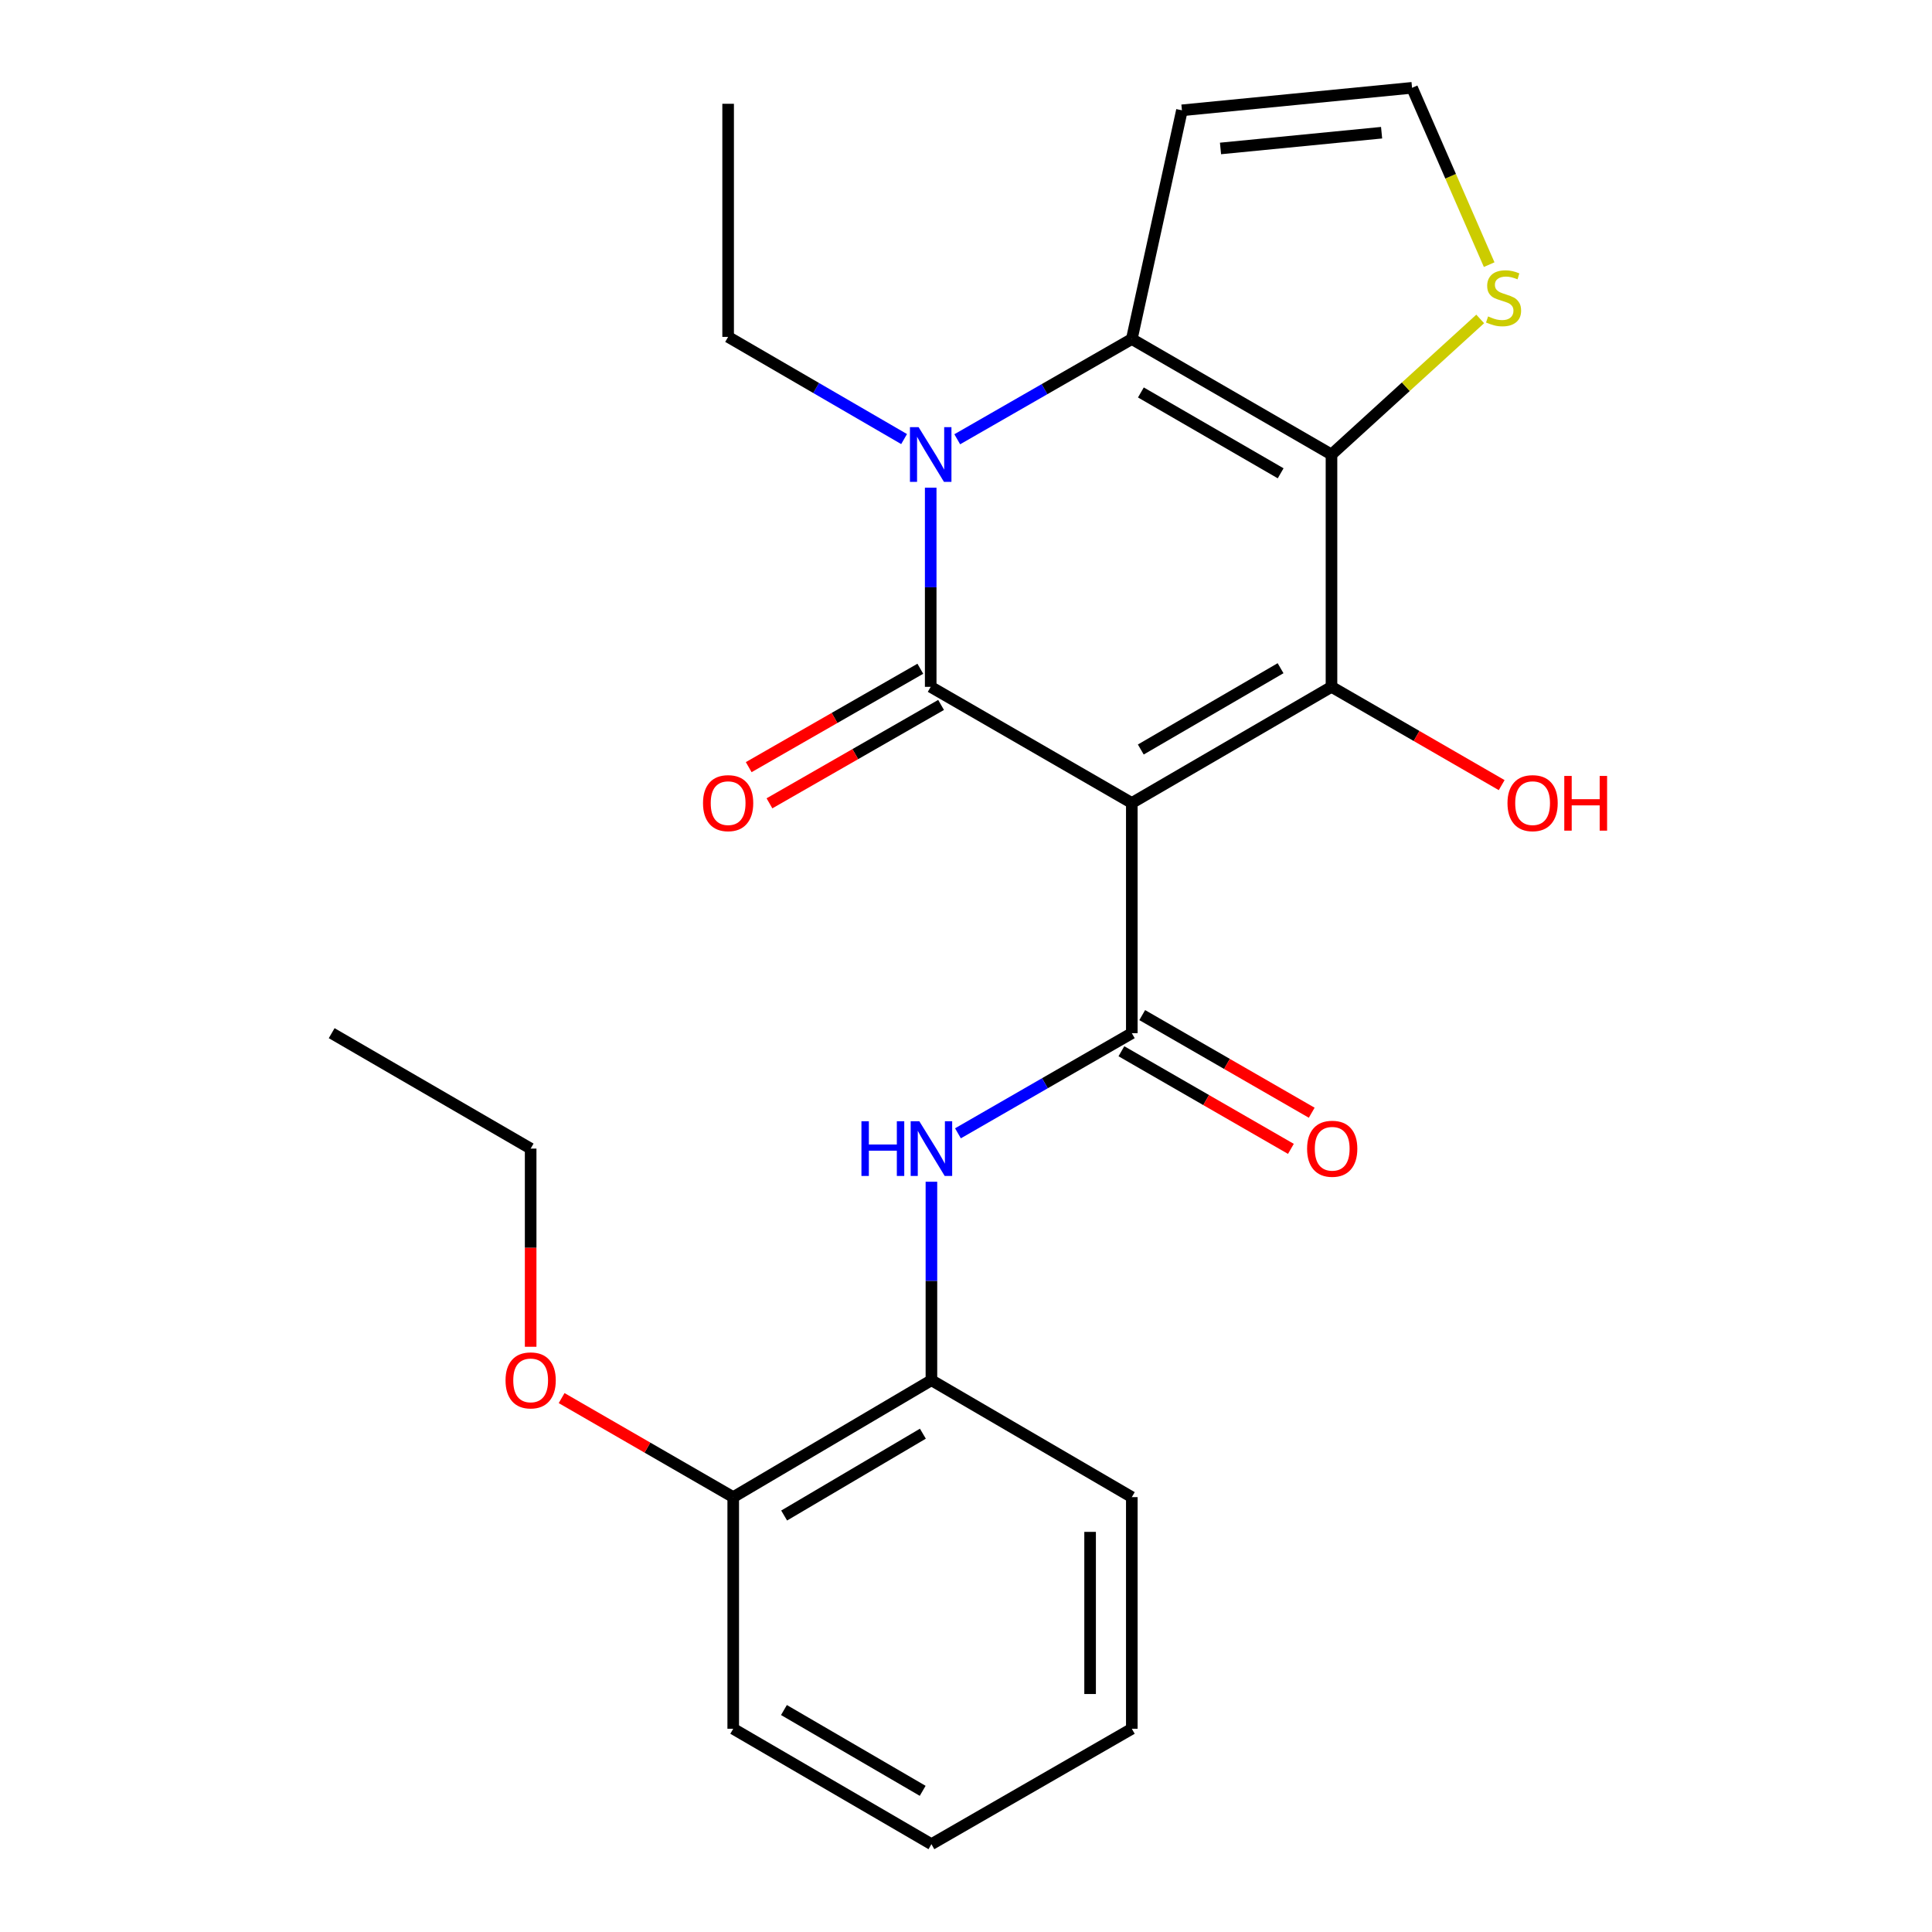 <?xml version='1.0' encoding='iso-8859-1'?>
<svg version='1.1' baseProfile='full'
              xmlns='http://www.w3.org/2000/svg'
                      xmlns:rdkit='http://www.rdkit.org/xml'
                      xmlns:xlink='http://www.w3.org/1999/xlink'
                  xml:space='preserve'
width='1000px' height='1000px' viewBox='0 0 1000 1000'>
<!-- END OF HEADER -->
<rect style='opacity:1.0;fill:#FFFFFF;stroke:none' width='1000' height='1000' x='0' y='0'> </rect>
<path class='bond-0' d='M 585.824,415.623 L 481.729,355.509' style='fill:none;fill-rule:evenodd;stroke:#000000;stroke-width:6px;stroke-linecap:butt;stroke-linejoin:miter;stroke-opacity:1' />
<path class='bond-2' d='M 585.824,415.623 L 689.176,355.509' style='fill:none;fill-rule:evenodd;stroke:#000000;stroke-width:6px;stroke-linecap:butt;stroke-linejoin:miter;stroke-opacity:1' />
<path class='bond-2' d='M 590.473,387.944 L 662.819,345.864' style='fill:none;fill-rule:evenodd;stroke:#000000;stroke-width:6px;stroke-linecap:butt;stroke-linejoin:miter;stroke-opacity:1' />
<path class='bond-5' d='M 585.824,415.623 L 585.824,534.77' style='fill:none;fill-rule:evenodd;stroke:#000000;stroke-width:6px;stroke-linecap:butt;stroke-linejoin:miter;stroke-opacity:1' />
<path class='bond-3' d='M 481.729,355.509 L 481.729,303.967' style='fill:none;fill-rule:evenodd;stroke:#000000;stroke-width:6px;stroke-linecap:butt;stroke-linejoin:miter;stroke-opacity:1' />
<path class='bond-3' d='M 481.729,303.967 L 481.729,252.425' style='fill:none;fill-rule:evenodd;stroke:#0000FF;stroke-width:6px;stroke-linecap:butt;stroke-linejoin:miter;stroke-opacity:1' />
<path class='bond-11' d='M 476.36,346.145 L 431.945,371.609' style='fill:none;fill-rule:evenodd;stroke:#000000;stroke-width:6px;stroke-linecap:butt;stroke-linejoin:miter;stroke-opacity:1' />
<path class='bond-11' d='M 431.945,371.609 L 387.531,397.073' style='fill:none;fill-rule:evenodd;stroke:#FF0000;stroke-width:6px;stroke-linecap:butt;stroke-linejoin:miter;stroke-opacity:1' />
<path class='bond-11' d='M 487.098,364.874 L 442.683,390.338' style='fill:none;fill-rule:evenodd;stroke:#000000;stroke-width:6px;stroke-linecap:butt;stroke-linejoin:miter;stroke-opacity:1' />
<path class='bond-11' d='M 442.683,390.338 L 398.269,415.802' style='fill:none;fill-rule:evenodd;stroke:#FF0000;stroke-width:6px;stroke-linecap:butt;stroke-linejoin:miter;stroke-opacity:1' />
<path class='bond-1' d='M 689.176,235.258 L 689.176,355.509' style='fill:none;fill-rule:evenodd;stroke:#000000;stroke-width:6px;stroke-linecap:butt;stroke-linejoin:miter;stroke-opacity:1' />
<path class='bond-4' d='M 689.176,235.258 L 585.824,175.481' style='fill:none;fill-rule:evenodd;stroke:#000000;stroke-width:6px;stroke-linecap:butt;stroke-linejoin:miter;stroke-opacity:1' />
<path class='bond-4' d='M 662.864,244.98 L 590.518,203.135' style='fill:none;fill-rule:evenodd;stroke:#000000;stroke-width:6px;stroke-linecap:butt;stroke-linejoin:miter;stroke-opacity:1' />
<path class='bond-7' d='M 689.176,235.258 L 727.663,200.171' style='fill:none;fill-rule:evenodd;stroke:#000000;stroke-width:6px;stroke-linecap:butt;stroke-linejoin:miter;stroke-opacity:1' />
<path class='bond-7' d='M 727.663,200.171 L 766.15,165.084' style='fill:none;fill-rule:evenodd;stroke:#CCCC00;stroke-width:6px;stroke-linecap:butt;stroke-linejoin:miter;stroke-opacity:1' />
<path class='bond-13' d='M 689.176,355.509 L 733.221,380.945' style='fill:none;fill-rule:evenodd;stroke:#000000;stroke-width:6px;stroke-linecap:butt;stroke-linejoin:miter;stroke-opacity:1' />
<path class='bond-13' d='M 733.221,380.945 L 777.266,406.38' style='fill:none;fill-rule:evenodd;stroke:#FF0000;stroke-width:6px;stroke-linecap:butt;stroke-linejoin:miter;stroke-opacity:1' />
<path class='bond-15' d='M 467.958,227.262 L 422.418,200.82' style='fill:none;fill-rule:evenodd;stroke:#0000FF;stroke-width:6px;stroke-linecap:butt;stroke-linejoin:miter;stroke-opacity:1' />
<path class='bond-15' d='M 422.418,200.82 L 376.878,174.377' style='fill:none;fill-rule:evenodd;stroke:#000000;stroke-width:6px;stroke-linecap:butt;stroke-linejoin:miter;stroke-opacity:1' />
<path class='bond-24' d='M 495.47,227.367 L 540.647,201.424' style='fill:none;fill-rule:evenodd;stroke:#0000FF;stroke-width:6px;stroke-linecap:butt;stroke-linejoin:miter;stroke-opacity:1' />
<path class='bond-24' d='M 540.647,201.424 L 585.824,175.481' style='fill:none;fill-rule:evenodd;stroke:#000000;stroke-width:6px;stroke-linecap:butt;stroke-linejoin:miter;stroke-opacity:1' />
<path class='bond-8' d='M 585.824,175.481 L 611.767,57.101' style='fill:none;fill-rule:evenodd;stroke:#000000;stroke-width:6px;stroke-linecap:butt;stroke-linejoin:miter;stroke-opacity:1' />
<path class='bond-6' d='M 585.824,534.77 L 540.829,560.686' style='fill:none;fill-rule:evenodd;stroke:#000000;stroke-width:6px;stroke-linecap:butt;stroke-linejoin:miter;stroke-opacity:1' />
<path class='bond-6' d='M 540.829,560.686 L 495.833,586.603' style='fill:none;fill-rule:evenodd;stroke:#0000FF;stroke-width:6px;stroke-linecap:butt;stroke-linejoin:miter;stroke-opacity:1' />
<path class='bond-12' d='M 580.437,544.124 L 624.302,569.39' style='fill:none;fill-rule:evenodd;stroke:#000000;stroke-width:6px;stroke-linecap:butt;stroke-linejoin:miter;stroke-opacity:1' />
<path class='bond-12' d='M 624.302,569.39 L 668.168,594.655' style='fill:none;fill-rule:evenodd;stroke:#FF0000;stroke-width:6px;stroke-linecap:butt;stroke-linejoin:miter;stroke-opacity:1' />
<path class='bond-12' d='M 591.212,525.416 L 635.077,550.682' style='fill:none;fill-rule:evenodd;stroke:#000000;stroke-width:6px;stroke-linecap:butt;stroke-linejoin:miter;stroke-opacity:1' />
<path class='bond-12' d='M 635.077,550.682 L 678.943,575.947' style='fill:none;fill-rule:evenodd;stroke:#FF0000;stroke-width:6px;stroke-linecap:butt;stroke-linejoin:miter;stroke-opacity:1' />
<path class='bond-9' d='M 482.101,611.669 L 482.101,663.036' style='fill:none;fill-rule:evenodd;stroke:#0000FF;stroke-width:6px;stroke-linecap:butt;stroke-linejoin:miter;stroke-opacity:1' />
<path class='bond-9' d='M 482.101,663.036 L 482.101,714.403' style='fill:none;fill-rule:evenodd;stroke:#000000;stroke-width:6px;stroke-linecap:butt;stroke-linejoin:miter;stroke-opacity:1' />
<path class='bond-10' d='M 770.793,136.977 L 750.836,91.216' style='fill:none;fill-rule:evenodd;stroke:#CCCC00;stroke-width:6px;stroke-linecap:butt;stroke-linejoin:miter;stroke-opacity:1' />
<path class='bond-10' d='M 750.836,91.216 L 730.879,45.455' style='fill:none;fill-rule:evenodd;stroke:#000000;stroke-width:6px;stroke-linecap:butt;stroke-linejoin:miter;stroke-opacity:1' />
<path class='bond-25' d='M 611.767,57.101 L 730.879,45.455' style='fill:none;fill-rule:evenodd;stroke:#000000;stroke-width:6px;stroke-linecap:butt;stroke-linejoin:miter;stroke-opacity:1' />
<path class='bond-25' d='M 631.735,76.84 L 715.113,68.688' style='fill:none;fill-rule:evenodd;stroke:#000000;stroke-width:6px;stroke-linecap:butt;stroke-linejoin:miter;stroke-opacity:1' />
<path class='bond-14' d='M 482.101,714.403 L 379.517,774.913' style='fill:none;fill-rule:evenodd;stroke:#000000;stroke-width:6px;stroke-linecap:butt;stroke-linejoin:miter;stroke-opacity:1' />
<path class='bond-14' d='M 477.682,742.075 L 405.873,784.431' style='fill:none;fill-rule:evenodd;stroke:#000000;stroke-width:6px;stroke-linecap:butt;stroke-linejoin:miter;stroke-opacity:1' />
<path class='bond-17' d='M 482.101,714.403 L 585.824,774.913' style='fill:none;fill-rule:evenodd;stroke:#000000;stroke-width:6px;stroke-linecap:butt;stroke-linejoin:miter;stroke-opacity:1' />
<path class='bond-16' d='M 379.517,774.913 L 335.105,749.282' style='fill:none;fill-rule:evenodd;stroke:#000000;stroke-width:6px;stroke-linecap:butt;stroke-linejoin:miter;stroke-opacity:1' />
<path class='bond-16' d='M 335.105,749.282 L 290.693,723.652' style='fill:none;fill-rule:evenodd;stroke:#FF0000;stroke-width:6px;stroke-linecap:butt;stroke-linejoin:miter;stroke-opacity:1' />
<path class='bond-18' d='M 379.517,774.913 L 379.517,894.804' style='fill:none;fill-rule:evenodd;stroke:#000000;stroke-width:6px;stroke-linecap:butt;stroke-linejoin:miter;stroke-opacity:1' />
<path class='bond-20' d='M 376.878,174.377 L 376.878,53.718' style='fill:none;fill-rule:evenodd;stroke:#000000;stroke-width:6px;stroke-linecap:butt;stroke-linejoin:miter;stroke-opacity:1' />
<path class='bond-19' d='M 274.666,697.086 L 274.666,645.799' style='fill:none;fill-rule:evenodd;stroke:#FF0000;stroke-width:6px;stroke-linecap:butt;stroke-linejoin:miter;stroke-opacity:1' />
<path class='bond-19' d='M 274.666,645.799 L 274.666,594.512' style='fill:none;fill-rule:evenodd;stroke:#000000;stroke-width:6px;stroke-linecap:butt;stroke-linejoin:miter;stroke-opacity:1' />
<path class='bond-22' d='M 585.824,774.913 L 585.824,894.804' style='fill:none;fill-rule:evenodd;stroke:#000000;stroke-width:6px;stroke-linecap:butt;stroke-linejoin:miter;stroke-opacity:1' />
<path class='bond-22' d='M 564.235,792.896 L 564.235,876.82' style='fill:none;fill-rule:evenodd;stroke:#000000;stroke-width:6px;stroke-linecap:butt;stroke-linejoin:miter;stroke-opacity:1' />
<path class='bond-26' d='M 379.517,894.804 L 482.101,954.545' style='fill:none;fill-rule:evenodd;stroke:#000000;stroke-width:6px;stroke-linecap:butt;stroke-linejoin:miter;stroke-opacity:1' />
<path class='bond-26' d='M 405.769,885.109 L 477.578,926.928' style='fill:none;fill-rule:evenodd;stroke:#000000;stroke-width:6px;stroke-linecap:butt;stroke-linejoin:miter;stroke-opacity:1' />
<path class='bond-21' d='M 274.666,594.512 L 171.674,534.77' style='fill:none;fill-rule:evenodd;stroke:#000000;stroke-width:6px;stroke-linecap:butt;stroke-linejoin:miter;stroke-opacity:1' />
<path class='bond-23' d='M 585.824,894.804 L 482.101,954.545' style='fill:none;fill-rule:evenodd;stroke:#000000;stroke-width:6px;stroke-linecap:butt;stroke-linejoin:miter;stroke-opacity:1' />
<path  class='atom-4' d='M 475.469 221.098
L 484.749 236.098
Q 485.669 237.578, 487.149 240.258
Q 488.629 242.938, 488.709 243.098
L 488.709 221.098
L 492.469 221.098
L 492.469 249.418
L 488.589 249.418
L 478.629 233.018
Q 477.469 231.098, 476.229 228.898
Q 475.029 226.698, 474.669 226.018
L 474.669 249.418
L 470.989 249.418
L 470.989 221.098
L 475.469 221.098
' fill='#0000FF'/>
<path  class='atom-7' d='M 445.881 580.352
L 449.721 580.352
L 449.721 592.392
L 464.201 592.392
L 464.201 580.352
L 468.041 580.352
L 468.041 608.672
L 464.201 608.672
L 464.201 595.592
L 449.721 595.592
L 449.721 608.672
L 445.881 608.672
L 445.881 580.352
' fill='#0000FF'/>
<path  class='atom-7' d='M 475.841 580.352
L 485.121 595.352
Q 486.041 596.832, 487.521 599.512
Q 489.001 602.192, 489.081 602.352
L 489.081 580.352
L 492.841 580.352
L 492.841 608.672
L 488.961 608.672
L 479.001 592.272
Q 477.841 590.352, 476.601 588.152
Q 475.401 585.952, 475.041 585.272
L 475.041 608.672
L 471.361 608.672
L 471.361 580.352
L 475.841 580.352
' fill='#0000FF'/>
<path  class='atom-8' d='M 770.243 163.779
Q 770.563 163.899, 771.883 164.459
Q 773.203 165.019, 774.643 165.379
Q 776.123 165.699, 777.563 165.699
Q 780.243 165.699, 781.803 164.419
Q 783.363 163.099, 783.363 160.819
Q 783.363 159.259, 782.563 158.299
Q 781.803 157.339, 780.603 156.819
Q 779.403 156.299, 777.403 155.699
Q 774.883 154.939, 773.363 154.219
Q 771.883 153.499, 770.803 151.979
Q 769.763 150.459, 769.763 147.899
Q 769.763 144.339, 772.163 142.139
Q 774.603 139.939, 779.403 139.939
Q 782.683 139.939, 786.403 141.499
L 785.483 144.579
Q 782.083 143.179, 779.523 143.179
Q 776.763 143.179, 775.243 144.339
Q 773.723 145.459, 773.763 147.419
Q 773.763 148.939, 774.523 149.859
Q 775.323 150.779, 776.443 151.299
Q 777.603 151.819, 779.523 152.419
Q 782.083 153.219, 783.603 154.019
Q 785.123 154.819, 786.203 156.459
Q 787.323 158.059, 787.323 160.819
Q 787.323 164.739, 784.683 166.859
Q 782.083 168.939, 777.723 168.939
Q 775.203 168.939, 773.283 168.379
Q 771.403 167.859, 769.163 166.939
L 770.243 163.779
' fill='#CCCC00'/>
<path  class='atom-12' d='M 363.878 415.703
Q 363.878 408.903, 367.238 405.103
Q 370.598 401.303, 376.878 401.303
Q 383.158 401.303, 386.518 405.103
Q 389.878 408.903, 389.878 415.703
Q 389.878 422.583, 386.478 426.503
Q 383.078 430.383, 376.878 430.383
Q 370.638 430.383, 367.238 426.503
Q 363.878 422.623, 363.878 415.703
M 376.878 427.183
Q 381.198 427.183, 383.518 424.303
Q 385.878 421.383, 385.878 415.703
Q 385.878 410.143, 383.518 407.343
Q 381.198 404.503, 376.878 404.503
Q 372.558 404.503, 370.198 407.303
Q 367.878 410.103, 367.878 415.703
Q 367.878 421.423, 370.198 424.303
Q 372.558 427.183, 376.878 427.183
' fill='#FF0000'/>
<path  class='atom-13' d='M 676.548 594.592
Q 676.548 587.792, 679.908 583.992
Q 683.268 580.192, 689.548 580.192
Q 695.828 580.192, 699.188 583.992
Q 702.548 587.792, 702.548 594.592
Q 702.548 601.472, 699.148 605.392
Q 695.748 609.272, 689.548 609.272
Q 683.308 609.272, 679.908 605.392
Q 676.548 601.512, 676.548 594.592
M 689.548 606.072
Q 693.868 606.072, 696.188 603.192
Q 698.548 600.272, 698.548 594.592
Q 698.548 589.032, 696.188 586.232
Q 693.868 583.392, 689.548 583.392
Q 685.228 583.392, 682.868 586.192
Q 680.548 588.992, 680.548 594.592
Q 680.548 600.312, 682.868 603.192
Q 685.228 606.072, 689.548 606.072
' fill='#FF0000'/>
<path  class='atom-14' d='M 780.271 415.703
Q 780.271 408.903, 783.631 405.103
Q 786.991 401.303, 793.271 401.303
Q 799.551 401.303, 802.911 405.103
Q 806.271 408.903, 806.271 415.703
Q 806.271 422.583, 802.871 426.503
Q 799.471 430.383, 793.271 430.383
Q 787.031 430.383, 783.631 426.503
Q 780.271 422.623, 780.271 415.703
M 793.271 427.183
Q 797.591 427.183, 799.911 424.303
Q 802.271 421.383, 802.271 415.703
Q 802.271 410.143, 799.911 407.343
Q 797.591 404.503, 793.271 404.503
Q 788.951 404.503, 786.591 407.303
Q 784.271 410.103, 784.271 415.703
Q 784.271 421.423, 786.591 424.303
Q 788.951 427.183, 793.271 427.183
' fill='#FF0000'/>
<path  class='atom-14' d='M 809.671 401.623
L 813.511 401.623
L 813.511 413.663
L 827.991 413.663
L 827.991 401.623
L 831.831 401.623
L 831.831 429.943
L 827.991 429.943
L 827.991 416.863
L 813.511 416.863
L 813.511 429.943
L 809.671 429.943
L 809.671 401.623
' fill='#FF0000'/>
<path  class='atom-17' d='M 261.666 714.483
Q 261.666 707.683, 265.026 703.883
Q 268.386 700.083, 274.666 700.083
Q 280.946 700.083, 284.306 703.883
Q 287.666 707.683, 287.666 714.483
Q 287.666 721.363, 284.266 725.283
Q 280.866 729.163, 274.666 729.163
Q 268.426 729.163, 265.026 725.283
Q 261.666 721.403, 261.666 714.483
M 274.666 725.963
Q 278.986 725.963, 281.306 723.083
Q 283.666 720.163, 283.666 714.483
Q 283.666 708.923, 281.306 706.123
Q 278.986 703.283, 274.666 703.283
Q 270.346 703.283, 267.986 706.083
Q 265.666 708.883, 265.666 714.483
Q 265.666 720.203, 267.986 723.083
Q 270.346 725.963, 274.666 725.963
' fill='#FF0000'/>
</svg>
